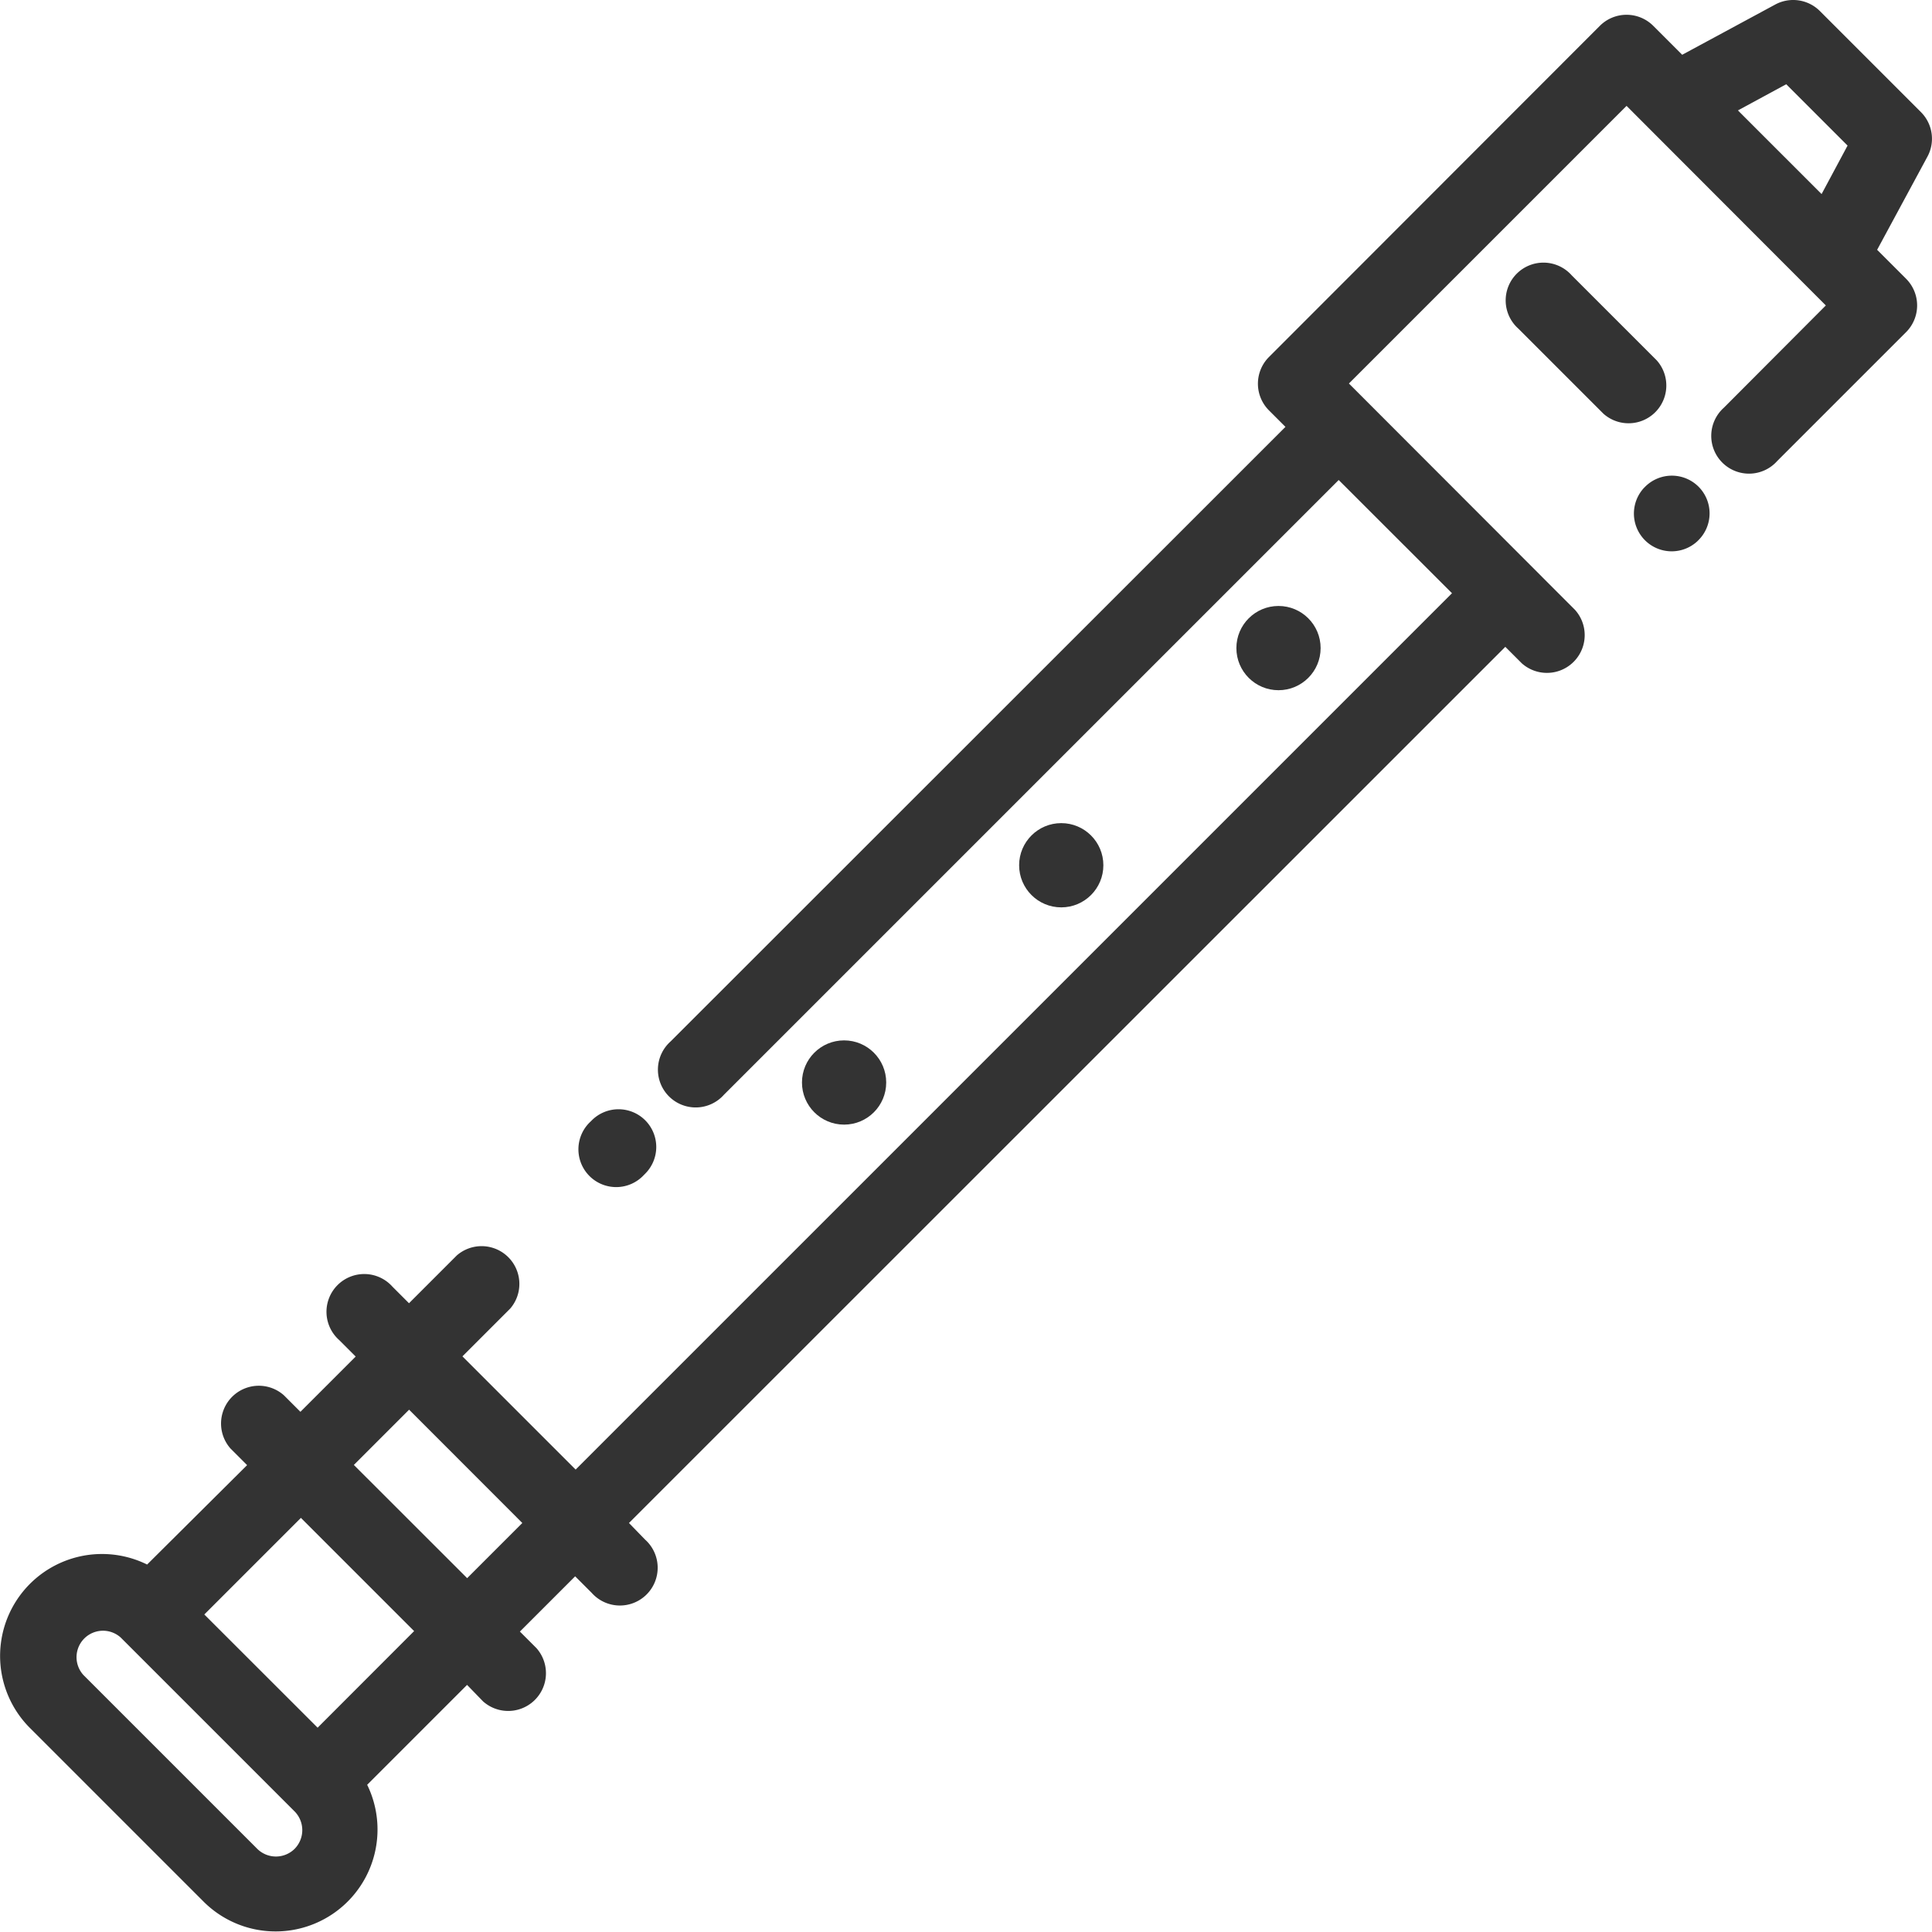 <svg viewBox="0 0 20 20" xmlns="http://www.w3.org/2000/svg"><g fill="#333"><path d="m19.885 1.165-1.047-1.047a.391.391 0 0 0 -.462-.067l-.963.52-.3-.3a.391.391 0 0 0 -.552 0l-3.426 3.429a.391.391 0 0 0 0 .552l.171.171-6.365 6.362a.391.391 0 1 0 .552.552l6.364-6.364 1.173 1.172-9.072 9.072-1.172-1.172.495-.495a.391.391 0 0 0 -.553-.55l-.495.495-.171-.171a.391.391 0 1 0 -.552.552l.171.171-.572.572-.171-.171a.391.391 0 0 0 -.552.552l.171.171-1.035 1.029a1.055 1.055 0 0 0 -1.215 1.69l1.8 1.8a1.055 1.055 0 0 0 1.693-1.21l1.034-1.034.166.171a.391.391 0 0 0 .552-.552l-.171-.171.572-.572.171.171a.391.391 0 1 0 .552-.552l-.166-.171 9.072-9.07.171.171a.391.391 0 0 0 .552-.552l-2.342-2.345 2.874-2.874 2.063 2.066-1.055 1.058a.391.391 0 1 0 .552.552l1.334-1.334a.391.391 0 0 0 0-.552l-.3-.3.52-.963a.39.39 0 0 0 -.066-.462zm-16.836 17.978a.275.275 0 0 1 -.387 0l-1.8-1.8a.274.274 0 0 1 .387-.387l1.8 1.8a.276.276 0 0 1 0 .387zm.238-1.254-1.173-1.172 1-1 1.172 1.172zm1.548-1.548-1.173-1.172.572-.572 1.172 1.173zm14.021-14.328-.866-.866.5-.271.635.635z" transform="translate(.001 -.004)"/><circle cx="8.738" cy="11.206" r=".436"/><circle cx="10.986" cy="8.957" r=".436"/><circle cx="13.235" cy="6.709" r=".436"/><path d="m400.981 71.014-.881-.881a.391.391 0 1 0 -.552.552l.881.881a.391.391 0 0 0 .552-.552z" transform="translate(-383.83 -67.283)"/><path d="m154.259 294.048a.391.391 0 0 0 -.552 0l-.013.013a.391.391 0 1 0 .552.553l.013-.013a.391.391 0 0 0 0-.553z" transform="translate(-147.58 -282.451)"/><path d="m433.387 126.1a.391.391 0 0 0 -.552 0l-.013.013a.391.391 0 0 0 .552.553l.013-.013a.391.391 0 0 0 0-.553z" transform="translate(-415.804 -121.062)"/></g></svg>